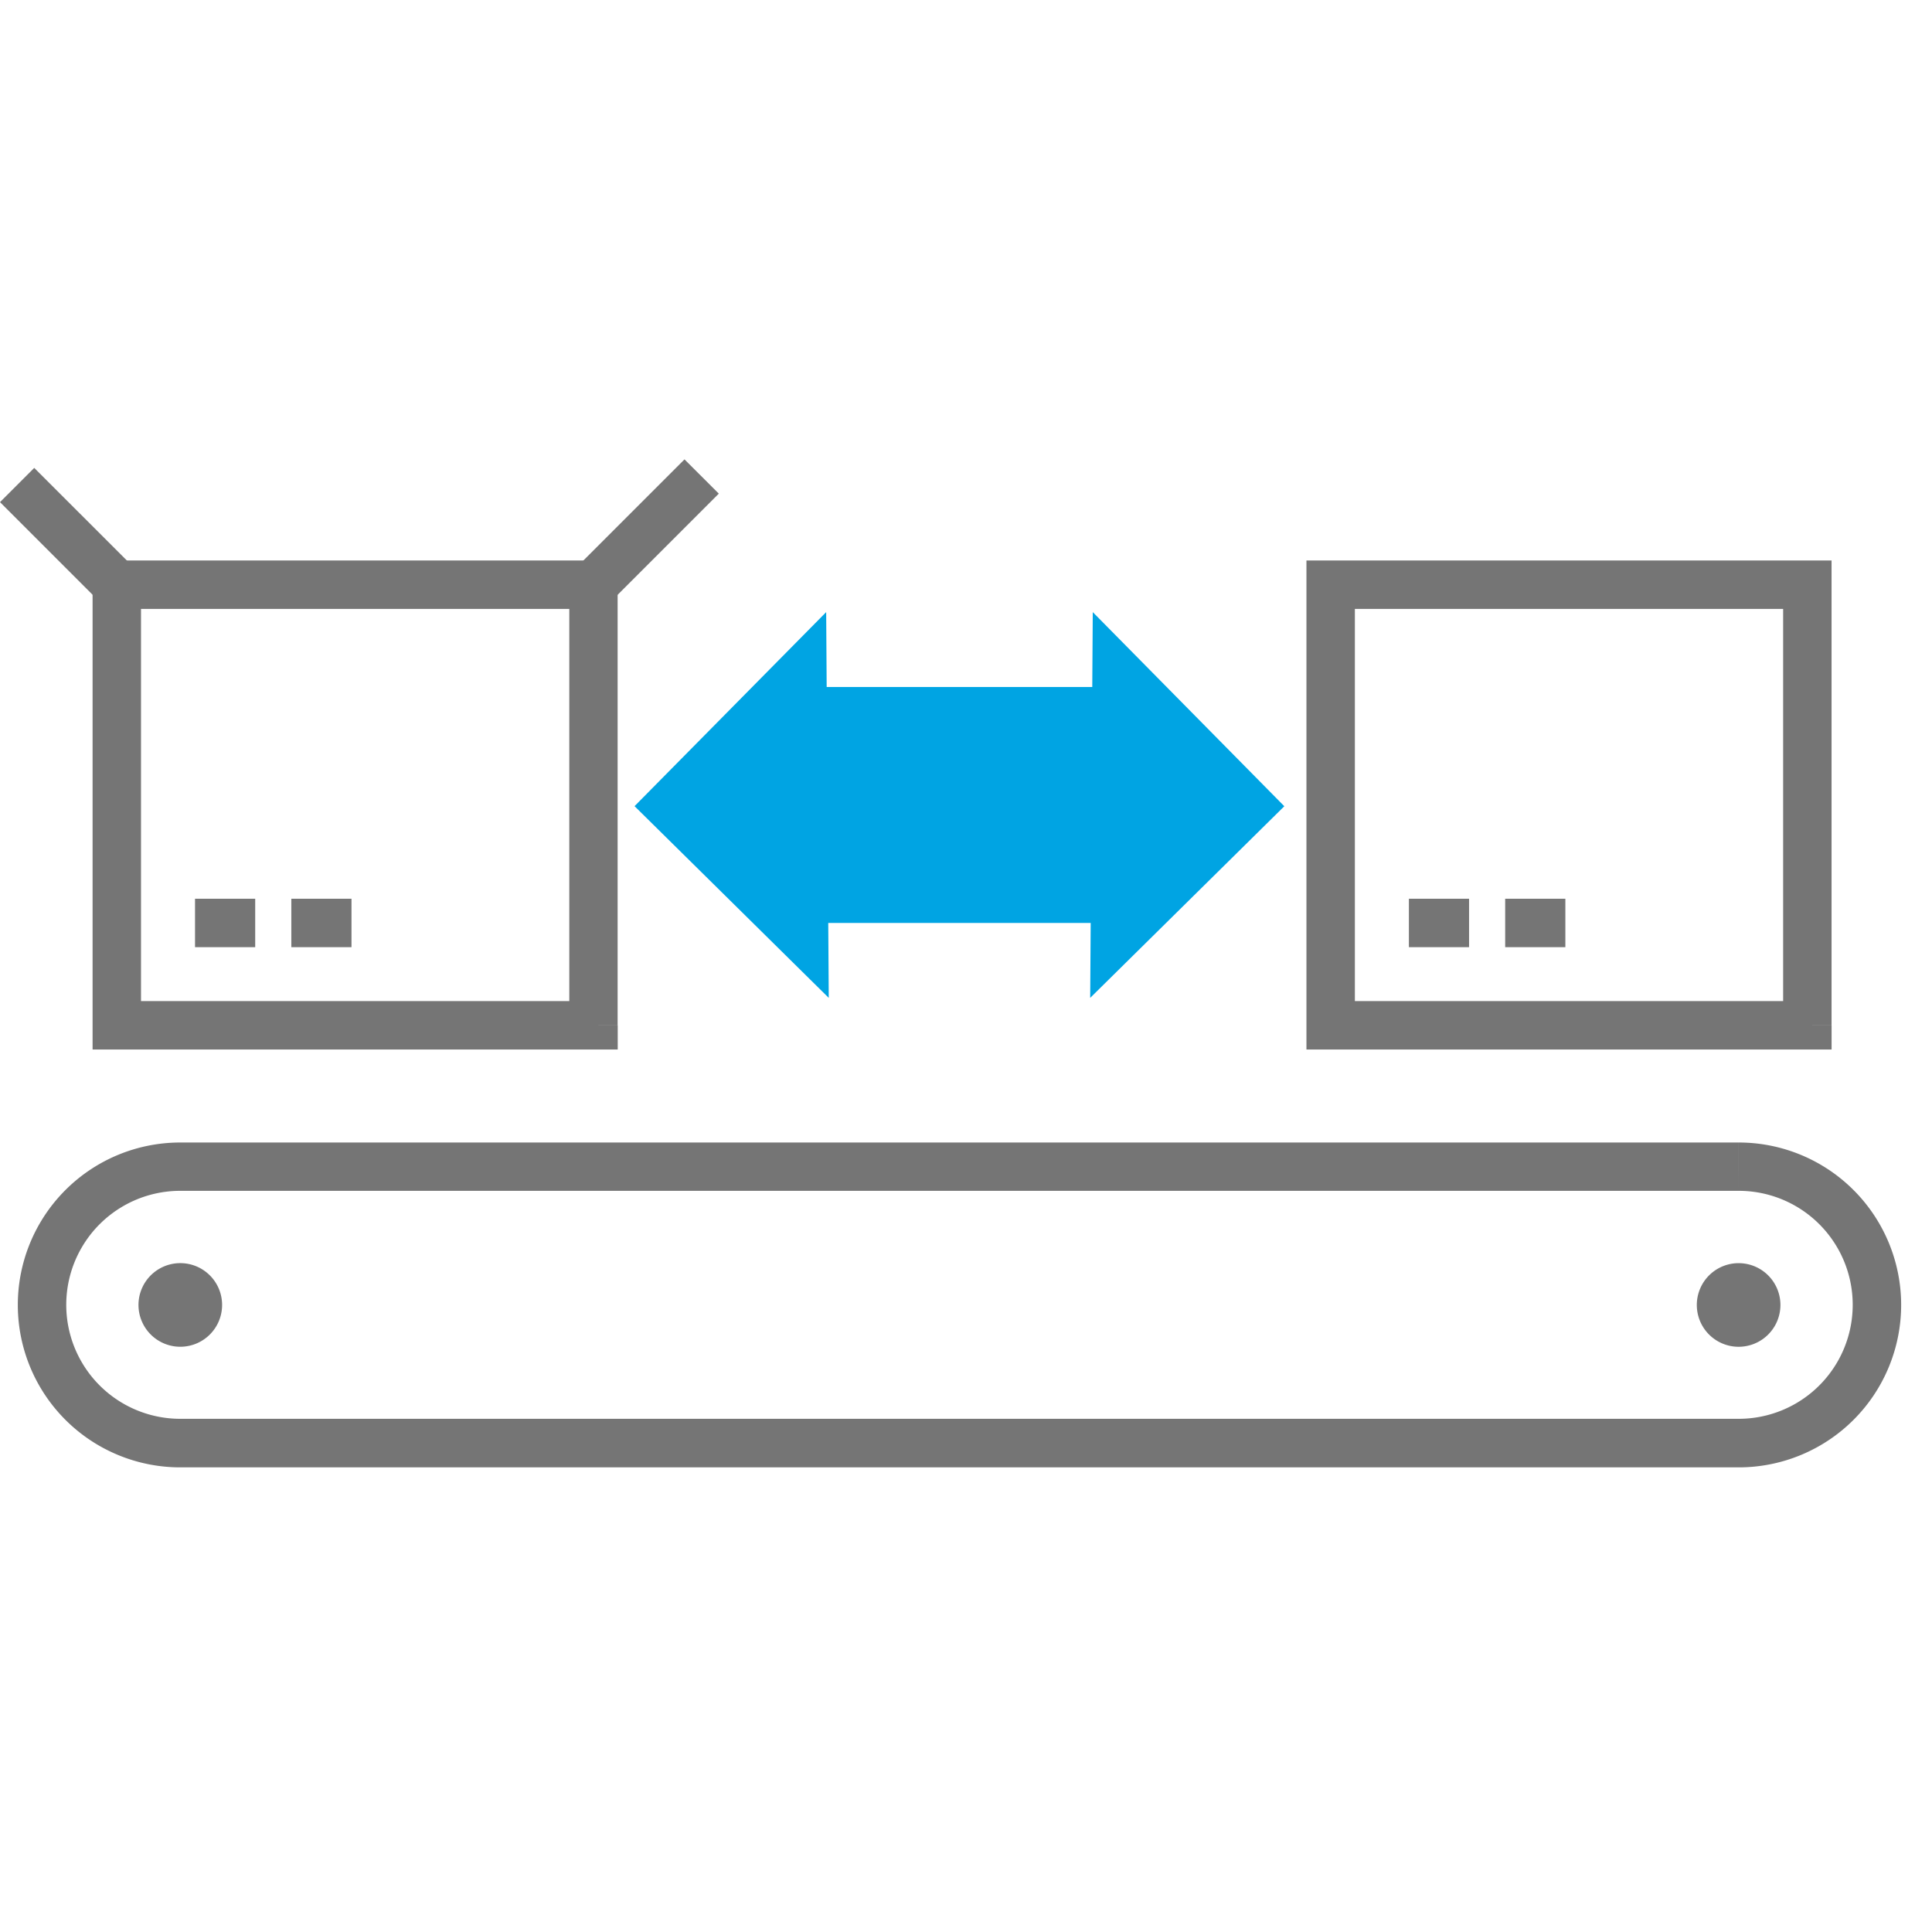 <svg xmlns="http://www.w3.org/2000/svg" xmlns:xlink="http://www.w3.org/1999/xlink" width="75" height="75" viewBox="0 0 75 75">
  <defs>
    <clipPath id="clip-path">
      <rect id="사각형_30808" data-name="사각형 30808" width="75" height="75" transform="translate(267 1121)" fill="#fff" stroke="#707070" stroke-width="1" opacity="0.63"/>
    </clipPath>
    <clipPath id="clip-path-2">
      <rect id="사각형_10011" data-name="사각형 10011" width="73.801" height="39.13" fill="#757575"/>
    </clipPath>
  </defs>
  <g id="마스크_그룹_814" data-name="마스크 그룹 814" transform="translate(-267 -1121)" clip-path="url(#clip-path)">
    <g id="그룹_19513" data-name="그룹 19513" transform="translate(267 1138.833)">
      <rect id="사각형_10010" data-name="사각형 10010" width="11.706" height="9.16" transform="translate(31.974 8.836)" fill="#00a4e3"/>
      <path id="패스_11464" data-name="패스 11464" d="M72.948,15.767l.1,14.975L65.509,23.3Z" transform="translate(-40.876 -9.838)" fill="#00a4e3"/>
      <path id="패스_11465" data-name="패스 11465" d="M112.65,15.767l-.1,14.975,7.536-7.439Z" transform="translate(-70.229 -9.838)" fill="#00a4e3"/>
      <g id="그룹_19512" data-name="그룹 19512">
        <g id="그룹_19511" data-name="그룹 19511" clip-path="url(#clip-path-2)">
          <path id="패스_11466" data-name="패스 11466" d="M68.643,71.464v-.94H8.144a6.305,6.305,0,1,0,0,12.611h60.5a6.305,6.305,0,0,0,0-12.611V72.4a4.425,4.425,0,0,1,0,8.85H8.144a4.425,4.425,0,0,1,0-8.85h60.5Z" transform="translate(-1.147 -44.005)" fill="#757575"/>
          <path id="패스_11467" data-name="패스 11467" d="M16.6,84.6h-.683l-.182-.182a.261.261,0,0,0-.075.182h.257l-.182-.182.182.182v-.257a.262.262,0,0,0-.182.075l.182.182v0l.182-.182a.26.26,0,0,0-.182-.075V84.6l.182-.182-.182.182h.257a.263.263,0,0,0-.076-.182l-.182.182h0l.182.182a.265.265,0,0,0,.076-.182h-.257l.182.182-.182-.182v.257a.259.259,0,0,0,.182-.075l-.182-.182v0l-.182.182a.26.26,0,0,0,.182.075V84.6l-.182.182.182-.182h-.257a.261.261,0,0,0,.075.182l.182-.182h1.623a1.623,1.623,0,1,0-.476,1.148,1.624,1.624,0,0,0,.476-1.148Z" transform="translate(-8.918 -51.775)" fill="#757575"/>
          <path id="패스_11468" data-name="패스 11468" d="M177.485,84.6H176.8l-.182-.182a.261.261,0,0,0-.075.182h.257l-.182-.182.182.182v-.257a.261.261,0,0,0-.182.075l.182.182v0l.182-.182a.261.261,0,0,0-.182-.075V84.6l.182-.182-.182.182h.257a.259.259,0,0,0-.075-.182l-.182.182h0l.182.182a.259.259,0,0,0,.075-.182H176.8l.182.182L176.8,84.6v.257a.259.259,0,0,0,.182-.075L176.8,84.6v0l-.182.182a.259.259,0,0,0,.182.075V84.6l-.182.182.182-.182h-.257a.263.263,0,0,0,.075.182l.182-.182h1.623a1.623,1.623,0,1,0-.475,1.148,1.623,1.623,0,0,0,.475-1.148Z" transform="translate(-109.307 -51.775)" fill="#757575"/>
          <path id="패스_11469" data-name="패스 11469" d="M29,28.48v-.94H11.438V12.317H28.064V28.48H29v0h.94V10.437H9.558V29.42H29.944v-.94Z" transform="translate(-5.964 -6.512)" fill="#757575"/>
          <path id="패스_11470" data-name="패스 11470" d="M60.832,5.53l4.2-4.2L63.7,0,59.5,4.2" transform="translate(-37.128 0)" fill="#757575"/>
          <path id="패스_11471" data-name="패스 11471" d="M5.2,4.748,1.329.879,0,2.208l3.869,3.87" transform="translate(0 -0.548)" fill="#757575"/>
          <path id="패스_11472" data-name="패스 11472" d="M20.135,47.239h2.336v-1.88H20.135" transform="translate(-12.564 -28.303)" fill="#757575"/>
          <path id="패스_11473" data-name="패스 11473" d="M30.076,47.239h2.336v-1.88H30.076" transform="translate(-18.767 -28.303)" fill="#757575"/>
          <path id="패스_11474" data-name="패스 11474" d="M154.317,28.48v-.94H136.752V12.317h16.625V28.48h.94v0h.94V10.437H134.872V29.42h20.386v-.94Z" transform="translate(-84.156 -6.512)" fill="#757575"/>
          <path id="패스_11475" data-name="패스 11475" d="M145.449,47.239h2.336v-1.88h-2.336" transform="translate(-90.756 -28.303)" fill="#757575"/>
          <path id="패스_11476" data-name="패스 11476" d="M155.39,47.239h2.336v-1.88H155.39" transform="translate(-96.959 -28.303)" fill="#757575"/>
        </g>
      </g>
    </g>
  </g>
</svg>
